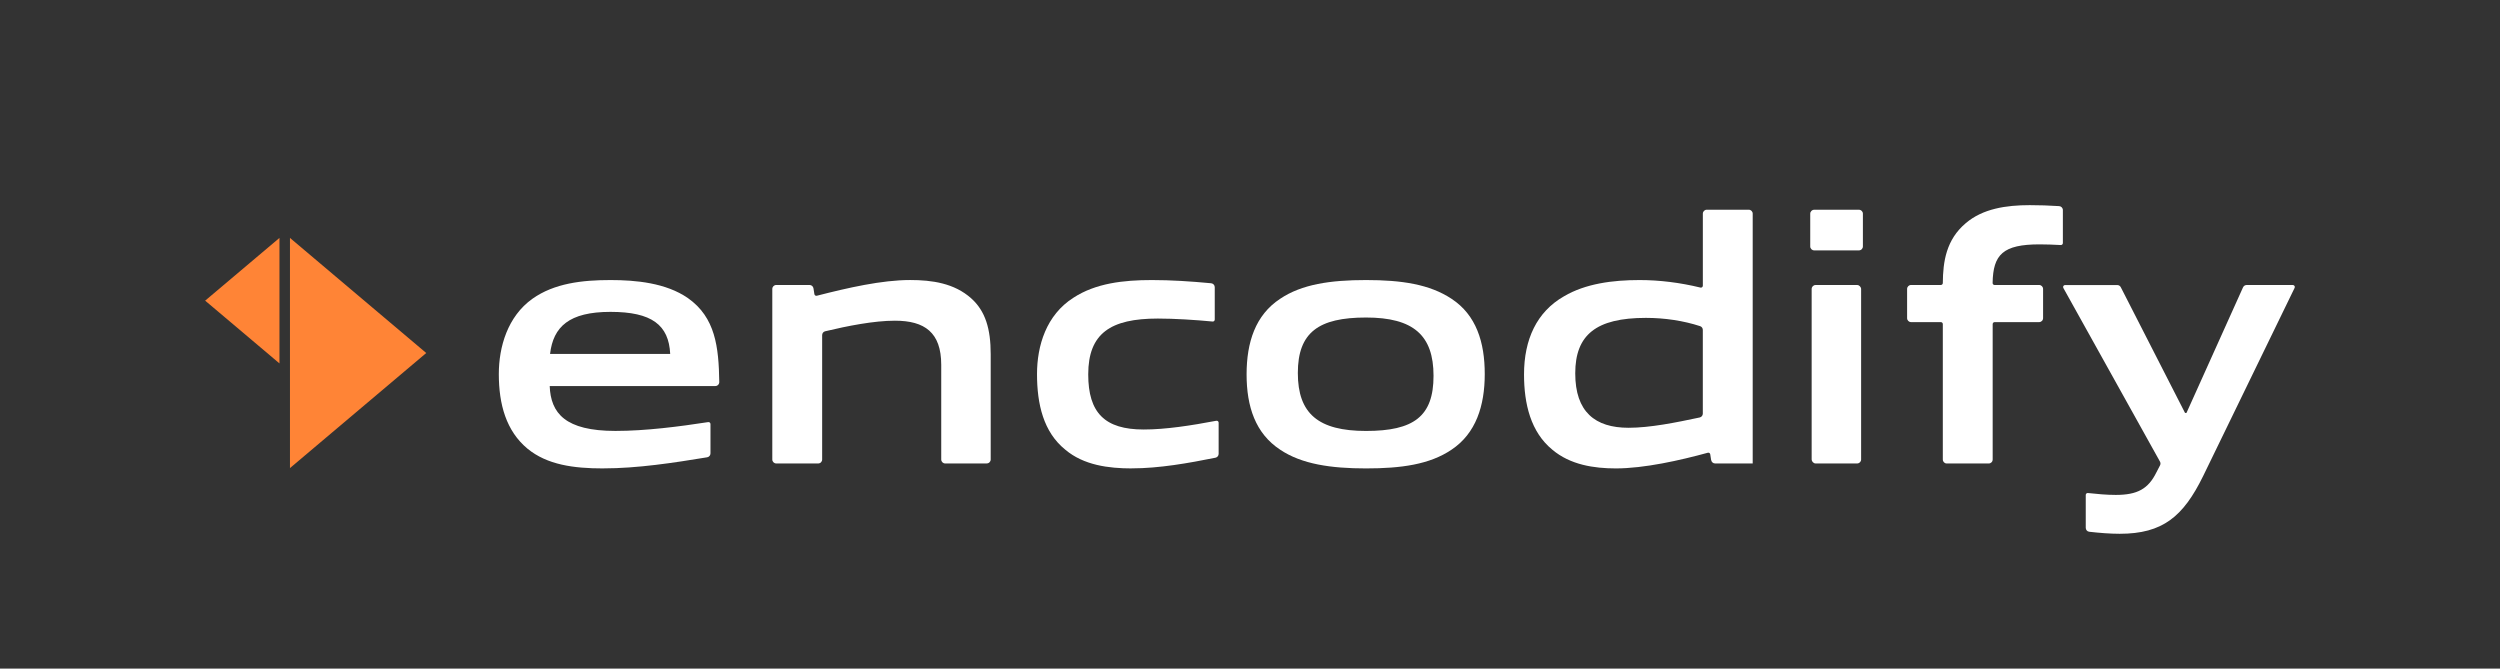 <?xml version="1.0" encoding="UTF-8"?><svg id="Lag_1" xmlns="http://www.w3.org/2000/svg" viewBox="0 0 898.13 240.2"><rect x="0" y="0" width="898.13" height="240.2" fill="#333333" stroke="none"/><defs><style>.cls-1{fill:#fff;}.cls-2{fill:#ff8436;}</style></defs><g><polygon class="cls-2" points="153.13 126.82 128.65 147.49 104.17 168.16 104.17 126.82 104.17 85.47 128.65 106.15 153.13 126.82"/><polygon class="cls-2" points="73.7 108.01 87.05 119.28 100.4 130.56 100.4 108.01 100.4 85.47 87.05 96.74 73.7 108.01"/></g><path class="cls-1" d="M216.65,168.28c-10.54,0-20.06-1.27-27.17-7.11-7.62-6.35-10.28-15.87-10.28-26.79,0-9.78,3.17-20.69,12.06-27.04,7.87-5.59,17.9-6.73,28.06-6.73,9.14,0,19.93,1.02,27.8,6.47,9.91,6.97,11.09,17.6,11.28,30.17,.01,.79-.63,1.44-1.42,1.44h-59.5c.38,9.78,5.59,16.12,23.61,16.12,10.89,0,22.98-1.57,33.34-3.17,.43-.07,.81,.27,.81,.7v10.54c0,.69-.5,1.29-1.18,1.4-11.99,1.97-25,3.99-37.41,3.99Zm2.67-56.24c-14.85,0-20.57,5.33-21.71,15.11h43.16c-.51-10.41-6.6-15.11-21.46-15.11Z"/><path class="cls-1" d="M339.56,166.5c-.78,0-1.42-.63-1.42-1.42v-34c0-11.68-5.97-15.87-16.63-15.87-7.54,0-16.93,1.86-25.07,3.8-.64,.15-1.08,.72-1.08,1.38v44.69c0,.78-.63,1.42-1.42,1.42h-15.07c-.78,0-1.42-.63-1.42-1.42v-61.28c0-.78,.63-1.42,1.42-1.42h11.97c.7,0,1.29,.51,1.4,1.2l.33,2.09c.06,.41,.47,.68,.87,.58,11.1-2.85,23.35-5.65,33.53-5.65,7.87,0,15.87,1.14,21.96,6.6,5.08,4.57,6.98,10.92,6.98,20.06v37.81c0,.78-.63,1.42-1.42,1.42h-14.94Z"/><path class="cls-1" d="M406.58,168.28c-8.25,0-17.27-1.14-23.87-6.73-7.87-6.35-10.16-16.38-10.16-27.17,0-10.16,3.3-21.2,13.08-27.42,8-5.21,17.9-6.35,28.18-6.35,6.96,0,13.82,.45,21.3,1.15,.73,.07,1.29,.68,1.29,1.41v11.64c0,.42-.35,.74-.77,.7-6.31-.6-13.7-1.07-19.67-1.07-17.01,0-25.01,5.33-25.01,20.06,0,13.84,5.97,19.8,19.93,19.8,7.88,0,17.07-1.43,26.08-3.14,.44-.08,.84,.25,.84,.69v11.19c0,.68-.47,1.26-1.13,1.39-9.71,1.95-20.2,3.83-30.1,3.83Z"/><path class="cls-1" d="M521.47,161.55c-7.87,5.33-18.15,6.73-30.72,6.73s-23.11-1.52-30.85-6.73c-8.89-5.84-12.06-15.49-12.06-27.04s3.17-21.33,12.06-27.17c7.74-5.21,18.03-6.73,30.85-6.73s22.85,1.52,30.72,6.73c8.89,5.84,11.93,15.62,11.93,27.04s-3.17,21.33-11.93,27.17Zm-30.72-47.48c-17.01,0-24.5,5.33-24.5,19.93s7.36,20.82,24.5,20.82,24.25-5.21,24.25-19.8-7.24-20.95-24.25-20.95Z"/><path class="cls-1" d="M614.73,165.3l-.32-2.08c-.07-.42-.47-.69-.88-.57-9.94,2.73-22.86,5.63-33.01,5.63-7.87,0-16.38-1.27-22.85-6.73-7.74-6.35-10.16-16.38-10.16-27.04,0-12.57,4.57-22.47,14.35-28.06,7.74-4.57,17.52-5.84,27.17-5.84,7.2,0,14.63,.94,21.85,2.7,.45,.11,.87-.22,.87-.68v-25.87c0-.78,.63-1.42,1.42-1.42h15.07c.78,0,1.42,.63,1.42,1.42v89.74h-13.51c-.7,0-1.29-.51-1.4-1.2Zm-2.99-46.78c0-.61-.39-1.16-.97-1.35-5.98-1.95-12.73-2.97-19.47-2.97-17.9,0-25.39,6.09-25.39,19.93s7.11,19.55,19.17,19.55c7.66,0,16.96-1.87,25.54-3.7,.65-.14,1.12-.72,1.12-1.39v-30.07Z"/><path class="cls-1" d="M650.33,88.53v-11.76c0-.78,.63-1.42,1.42-1.42h16.08c.78,0,1.42,.63,1.42,1.42v11.76c0,.78-.63,1.42-1.42,1.42h-16.08c-.78,0-1.42-.63-1.42-1.42Z"/><path class="cls-1" d="M749.31,189.62v-11.8c0-.42,.36-.75,.78-.7,3.29,.35,6.6,.68,10.01,.68,7.74,0,11.68-2.16,14.6-8.12l1.3-2.5c.22-.42,.21-.93-.02-1.34l-34.72-62.39c-.26-.47,.08-1.05,.62-1.05h18.75c.53,0,1.02,.3,1.26,.77l23.09,45.18h.51l20.32-45.12c.23-.51,.73-.84,1.29-.84h16.61c.52,0,.87,.55,.64,1.02l-32.89,67.66c-7.11,14.47-14.47,20.69-29.96,20.69-3.41,0-7.34-.31-10.95-.73-.71-.08-1.24-.69-1.24-1.41Z"/><rect class="cls-1" x="650.84" y="102.39" width="17.77" height="64.11" rx="1.42" ry="1.42"/><path class="cls-1" d="M732.53,102.39h-15.97c-.39,0-.72-.33-.71-.72,.16-10.24,3.73-13.88,16.88-13.88,2.35,0,4.95,.1,7.61,.24,.41,.02,.75-.3,.75-.71v-11.85c0-.75-.59-1.37-1.33-1.42-3.63-.23-7.08-.35-10.57-.35-8.51,0-16.88,1.27-22.98,6.47-7.02,5.92-8.19,13.74-8.25,21.51,0,.39-.32,.7-.71,.7h-10.7c-.78,0-1.42,.63-1.42,1.42v10.5c0,.78,.63,1.42,1.42,1.42h10.7c.39,0,.71,.32,.71,.71v48.66c0,.78,.63,1.42,1.42,1.42h15.07c.78,0,1.42-.63,1.42-1.42v-48.66c0-.39,.32-.71,.71-.71h15.98c.78,0,1.42-.63,1.42-1.42v-10.5c0-.78-.63-1.42-1.42-1.42Z"/></svg>